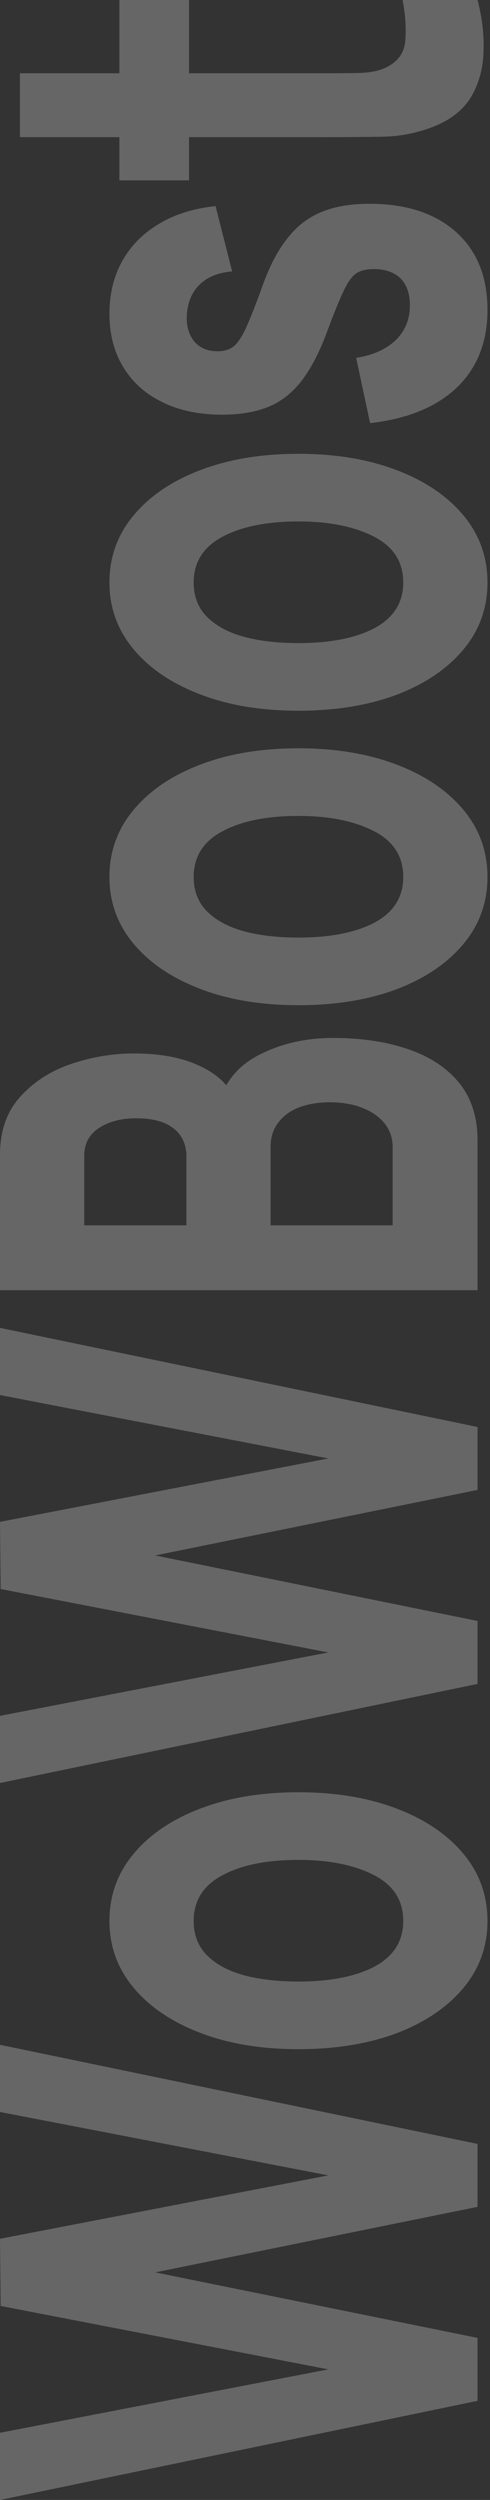 <?xml version="1.0" encoding="UTF-8"?> <svg xmlns="http://www.w3.org/2000/svg" width="152" height="775" viewBox="0 0 152 775" fill="none"><rect x="0" y="0" width="152" height="775" fill="#333333" stroke="none"/><g style="mix-blend-mode:soft-light" opacity="0.25"><path d="M148.133 744.277L0 775L0 754.178L101.842 734.521L0.206 714.864L0 694.041L101.842 674.384L0 654.727L0 633.905L148.133 664.628V684.14L48.143 704.452L148.133 724.765V744.277Z" fill="white"></path><path d="M151.22 595.51C151.22 603.421 148.716 610.362 143.71 616.332C138.704 622.302 131.811 626.961 123.033 630.31C114.186 633.611 104.036 635.261 92.583 635.261C80.993 635.261 70.809 633.562 62.031 630.165C53.184 626.767 46.292 622.083 41.354 616.113C36.416 610.143 33.947 603.276 33.947 595.51C33.947 587.598 36.45 580.658 41.457 574.688C46.463 568.669 53.39 563.985 62.237 560.636C71.015 557.287 81.13 555.613 92.583 555.613C104.105 555.613 114.289 557.312 123.136 560.709C131.914 564.058 138.807 568.742 143.813 574.76C148.751 580.73 151.22 587.647 151.22 595.51ZM125.09 595.51C125.09 589.151 122.073 584.419 116.038 581.313C109.934 578.158 102.116 576.581 92.583 576.581C82.708 576.581 74.821 578.182 68.923 581.386C63.025 584.54 60.076 589.249 60.076 595.51C60.076 599.829 61.448 603.373 64.191 606.139C66.934 608.906 70.741 610.969 75.61 612.328C80.479 613.638 86.137 614.293 92.583 614.293C102.528 614.293 110.449 612.716 116.346 609.561C122.176 606.358 125.09 601.674 125.09 595.51Z" fill="white"></path><path d="M148.133 522.024L0 552.747L0 531.925L101.842 512.268L0.206 492.611L0 471.789L101.842 452.132L0 432.474L0 411.652L148.133 442.376V461.887L48.143 482.2L148.133 502.512V522.024Z" fill="white"></path><path d="M148.133 399.966H0L0 358.031C0 350.556 2.126 344.513 6.378 339.902C10.561 335.291 15.842 331.918 22.22 329.783C28.598 327.647 35.044 326.579 41.56 326.579C49.858 326.579 56.75 327.914 62.237 330.583C67.723 333.204 71.392 336.82 73.244 341.431H68.1C70.02 334.879 74.307 329.977 80.959 326.725C87.611 323.424 95.052 321.774 103.282 321.774C112.129 321.774 119.913 322.939 126.633 325.269C133.354 327.55 138.635 331.044 142.476 335.752C146.247 340.461 148.133 346.382 148.133 353.517V399.966ZM121.799 379.872V355.555C121.799 352.886 121.01 350.508 119.433 348.421C117.787 346.333 115.523 344.707 112.643 343.543C109.694 342.329 106.231 341.722 102.253 341.722C98.756 341.722 95.635 342.232 92.892 343.251C90.149 344.271 87.989 345.824 86.411 347.911C84.765 349.949 83.942 352.498 83.942 355.555V379.872H121.799ZM57.813 379.872L57.813 358.322C57.813 356.089 57.264 354.099 56.167 352.352C55.07 350.605 53.39 349.221 51.127 348.202C48.795 347.183 45.812 346.673 42.177 346.673C37.651 346.673 33.844 347.668 30.758 349.658C27.672 351.648 26.129 354.536 26.129 358.322V379.872H57.813Z" fill="white"></path><path d="M151.22 271.871C151.22 279.783 148.716 286.723 143.71 292.693C138.704 298.663 131.811 303.323 123.033 306.672C114.186 309.972 104.036 311.622 92.583 311.622C80.993 311.622 70.809 309.924 62.031 306.526C53.184 303.129 46.292 298.445 41.354 292.475C36.416 286.505 33.947 279.637 33.947 271.871C33.947 263.96 36.45 257.019 41.457 251.049C46.463 245.031 53.39 240.347 62.237 236.998C71.015 233.649 81.13 231.974 92.583 231.974C104.105 231.974 114.289 233.673 123.136 237.071C131.914 240.42 138.807 245.103 143.813 251.122C148.751 257.092 151.22 264.008 151.22 271.871ZM125.09 271.871C125.09 265.513 122.073 260.781 116.038 257.674C109.934 254.519 102.116 252.942 92.583 252.942C82.708 252.942 74.821 254.544 68.923 257.747C63.025 260.902 60.076 265.61 60.076 271.871C60.076 276.191 61.448 279.734 64.191 282.501C66.934 285.267 70.741 287.33 75.61 288.689C80.479 289.999 86.137 290.655 92.583 290.655C102.528 290.655 110.449 289.077 116.346 285.922C122.176 282.719 125.09 278.035 125.09 271.871Z" fill="white"></path><path d="M151.22 180.581C151.22 188.493 148.716 195.433 143.71 201.403C138.704 207.373 131.811 212.033 123.033 215.382C114.186 218.682 104.036 220.332 92.583 220.332C80.993 220.332 70.809 218.634 62.031 215.236C53.184 211.839 46.292 207.155 41.354 201.185C36.416 195.215 33.947 188.347 33.947 180.581C33.947 172.67 36.45 165.729 41.457 159.759C46.463 153.741 53.39 149.057 62.237 145.708C71.015 142.359 81.13 140.684 92.583 140.684C104.105 140.684 114.289 142.383 123.136 145.781C131.914 149.13 138.807 153.813 143.813 159.832C148.751 165.802 151.22 172.718 151.22 180.581ZM125.09 180.581C125.09 174.223 122.073 169.491 116.038 166.384C109.934 163.229 102.116 161.652 92.583 161.652C82.708 161.652 74.821 163.254 68.923 166.457C63.025 169.612 60.076 174.32 60.076 180.581C60.076 184.901 61.448 188.444 64.191 191.211C66.934 193.977 70.741 196.04 75.61 197.399C80.479 198.71 86.137 199.365 92.583 199.365C102.528 199.365 110.449 197.787 116.346 194.633C122.176 191.429 125.09 186.745 125.09 180.581Z" fill="white"></path><path d="M151.22 96.084C151.22 105.985 148.065 113.994 141.755 120.109C135.377 126.176 126.393 129.865 114.803 131.175L110.483 110.936C115.695 110.111 119.775 108.291 122.724 105.475C125.673 102.612 127.148 98.996 127.148 94.628C127.148 91.036 126.188 88.269 124.267 86.328C122.279 84.386 119.535 83.416 116.038 83.416C113.843 83.416 112.094 83.804 110.791 84.581C109.42 85.357 108.083 87.104 106.78 89.822C105.476 92.492 103.762 96.666 101.636 102.345C99.304 108.752 96.698 113.872 93.818 117.707C90.938 121.541 87.508 124.307 83.531 126.006C79.485 127.705 74.615 128.554 68.923 128.554C61.791 128.554 55.619 127.268 50.407 124.696C45.126 122.123 41.08 118.507 38.268 113.848C35.387 109.14 33.947 103.607 33.947 97.249C33.947 91.084 35.285 85.624 37.959 80.868C40.634 76.111 44.44 72.277 49.378 69.364C54.316 66.404 60.145 64.584 66.866 63.904L72.009 84.144C67.894 84.484 64.637 85.745 62.237 87.93C59.836 90.114 58.43 93.074 58.019 96.812C57.676 100.452 58.362 103.388 60.076 105.621C61.791 107.805 64.26 108.897 67.483 108.897C69.403 108.897 71.015 108.436 72.318 107.514C73.621 106.543 74.958 104.578 76.33 101.617C77.701 98.608 79.485 94.045 81.679 87.93C83.874 81.96 86.445 77.179 89.394 73.587C92.275 69.947 95.772 67.302 99.887 65.651C103.933 64.001 108.837 63.176 114.598 63.176C125.982 63.176 134.932 66.088 141.447 71.912C147.962 77.737 151.22 85.794 151.22 96.084Z" fill="white"></path><path d="M148.133 0C149.574 5.436 150.191 10.775 149.985 16.017C149.848 21.21 148.579 25.87 146.179 29.995C143.71 34.072 139.767 37.179 134.349 39.314C129.274 41.256 124.13 42.275 118.918 42.372C113.638 42.469 107.671 42.518 101.019 42.518H6.172L6.172 22.715H99.373C103.693 22.715 107.602 22.691 111.1 22.642C114.529 22.545 117.272 22.035 119.33 21.113C123.239 19.366 125.365 16.575 125.708 12.741C126.051 8.906 125.776 4.659 124.885 0H148.133ZM58.636 55.914H37.033L37.033 0H58.636L58.636 55.914Z" fill="white"></path></g></svg> 